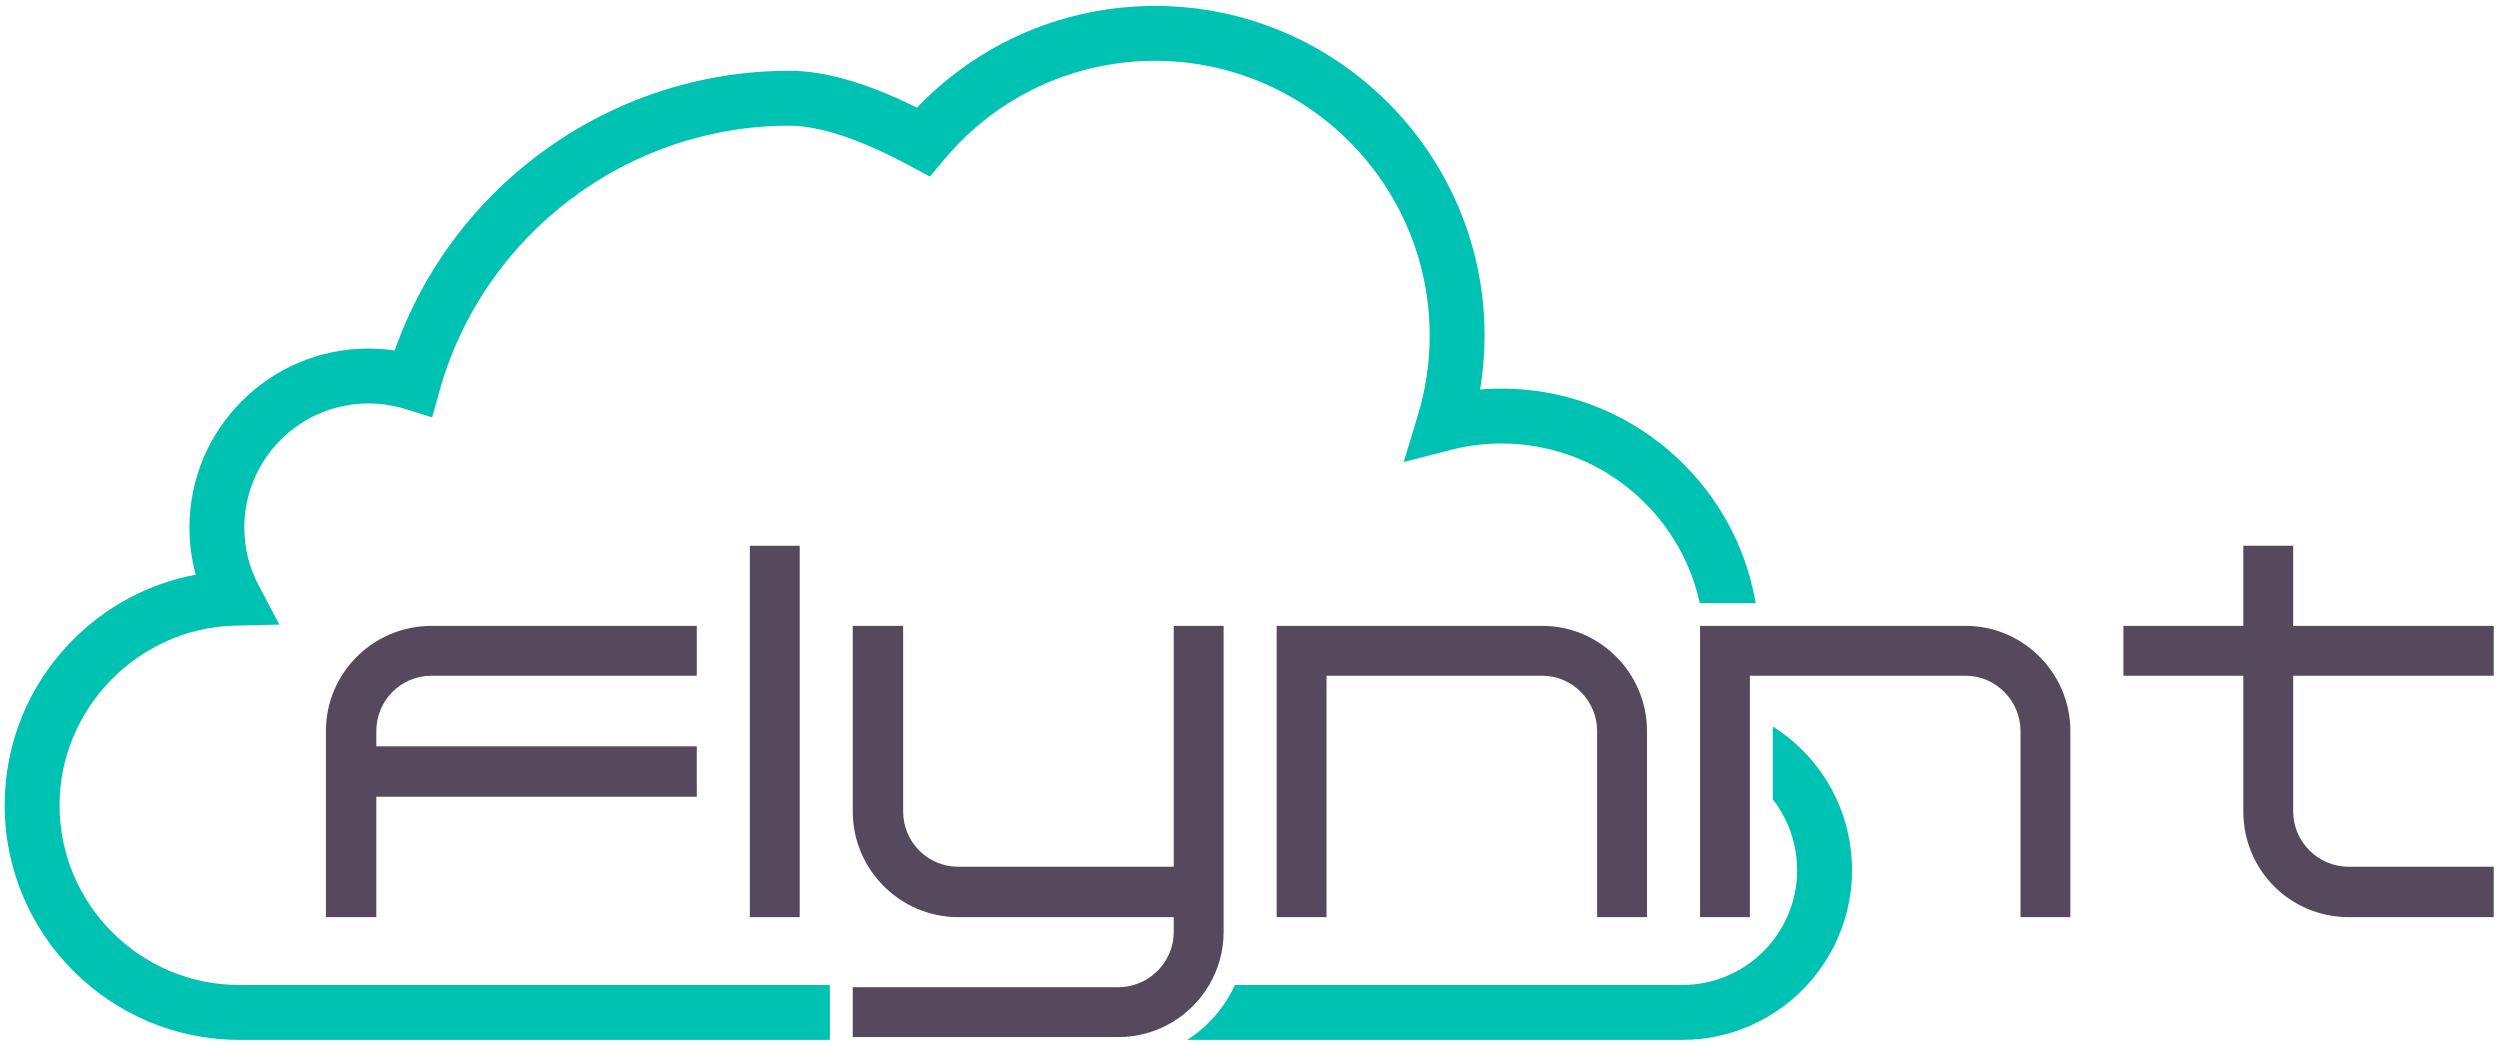 <svg
  version="1.1"
  xml:space="preserve"
  viewBox="0 0 728.499 304.367"
  xmlns="http://www.w3.org/2000/svg"
  xmlns:svg="http://www.w3.org/2000/svg">
  <defs id="defs">
    <clipPath
       clipPathUnits="userSpaceOnUse"
       id="clipPath">
      <path d="M 0,1000 H 1500 V 0 H 0 Z" id="path21" />
    </clipPath>
  </defs>
  <g id="g15" transform="matrix(1.333,0,0,-1.333,-571.42,902.895)">
    <g id="g17">
      <g id="g19" clip-path="url(#clipPath)">
        <g id="g25" transform="translate(816.21,518.516)">
          <path
               d="m 0,0 v -15.918 c 3.361,-4.293 5.321,-9.687 5.321,-15.486 0,-13.835 -11.256,-25.091 -25.091,-25.091 h -97.801 c -2.255,-4.935 -5.902,-9.102 -10.439,-12 h 108.24 c 5.265,0 10.272,1.109 14.812,3.095 5.212,2.28 9.799,5.723 13.438,10 5.507,6.474 8.841,14.85 8.841,23.996 C 17.321,-18.319 10.576,-6.626 0,0"
               style="fill:#00c2b2;fill-opacity:1;fill-rule:nonzero;stroke:none"
               id="path27" />
        </g>
        <g id="g29" transform="translate(741.204,603.995)">
          <path
               d="m 0,0 c 0,-5.922 -0.869,-11.792 -2.583,-17.444 l -3.093,-10.208 10.329,2.656 c 3.596,0.924 7.322,1.393 11.074,1.393 21.2,0 38.964,-14.957 43.318,-34.871 h 0.058 12.159 c -4.522,26.572 -27.696,46.871 -55.535,46.871 -1.57,0 -3.137,-0.065 -4.696,-0.194 C 11.676,-7.907 12,-3.963 12,0 c 0,39.729 -32.322,72.051 -72.051,72.051 -19.764,0 -38.469,-8.05 -52.038,-22.241 -10.921,5.419 -20.087,8.061 -27.917,8.061 -38.851,0 -73.526,-24.869 -86.233,-61.143 -1.903,0.282 -3.829,0.423 -5.767,0.423 -21.571,0 -39.119,-17.548 -39.119,-39.119 0,-3.487 0.472,-6.964 1.387,-10.317 -10.27,-1.919 -19.703,-6.932 -27.15,-14.54 -9.432,-9.636 -14.626,-22.371 -14.626,-35.858 0,-28.282 23.009,-51.291 51.29,-51.291 h 129.107 v 0.614 10.903 0.483 h -129.107 c -21.665,0 -39.29,17.626 -39.29,39.291 0,21.156 17.205,38.77 38.354,39.265 l 9.696,0.227 -4.532,8.574 c -2.076,3.931 -3.129,8.187 -3.129,12.649 0,14.954 12.165,27.119 27.119,27.119 2.745,0 5.454,-0.408 8.051,-1.213 l 5.886,-1.826 1.668,5.932 c 9.571,34.048 40.986,57.827 76.395,57.827 6.687,0 15.584,-2.964 26.443,-8.808 l 4.308,-2.319 3.138,3.753 c 11.454,13.698 28.245,21.554 46.066,21.554 C -26.938,60.051 0,33.112 0,0"
               style="fill:#00c2b2;fill-opacity:1;fill-rule:nonzero;stroke:none"
               id="path31" />
        </g>
        <g id="g33" transform="translate(523.001,529.619)">
          <path
               d="M 0,0 H 57.991 V 10.902 H 0 c -12.758,0 -23.081,-10.322 -23.081,-22.965 v -40.709 h 11.018 v 26.328 h 70.054 v 11.018 h -70.054 v 3.363 C -12.063,-5.451 -6.727,0 0,0"
               style="fill:#554a5d;fill-opacity:1;fill-rule:nonzero;stroke:none"
               id="path35" />
        </g>
        <path
            d="m 592.589,476.847 h 10.902 v 81.187 h -10.902 z"
            style="fill:#554a5d;fill-opacity:1;fill-rule:nonzero;stroke:none"
            id="path37"/>
        <g id="g39" transform="translate(693.004,462.021)">
          <path
               d="M 0,0 C 2.001,3.404 3.155,7.361 3.155,11.579 V 78.5 H -7.748 V 25.844 h -47.088 c -6.727,0 -12.062,5.451 -12.062,12.063 V 78.5 H -77.917 V 37.907 c 0,-12.642 10.323,-23.081 23.081,-23.081 h 47.088 v -3.247 c 0,-5.459 -3.72,-10.118 -8.737,-11.579 -1.059,-0.309 -2.172,-0.483 -3.325,-0.483 h -58.107 v -10.903 h 58.107 c 8.425,0 15.814,4.587 19.81,11.386"
               style="fill:#554a5d;fill-opacity:1;fill-rule:nonzero;stroke:none"
               id="path41" />
        </g>
        <g id="g43" transform="translate(788.711,476.847)">
          <path
               d="M 0,0 V 40.709 C 0,53.352 -10.322,63.674 -22.849,63.674 H -80.956 V 0 h 10.903 v 52.772 h 47.204 c 6.495,0 11.947,-5.451 11.947,-12.063 V 0 Z"
               style="fill:#554a5d;fill-opacity:1;fill-rule:nonzero;stroke:none"
               id="path45" />
        </g>
        <g id="g47" transform="translate(858.414,540.521)">
          <path
               d="M 0,0 H -45.329 -57.36 -58.107 V -13.674 -28.54 -63.674 h 10.902 v 30.549 22.223 H -45.506 0 c 6.495,0 11.946,-5.452 11.946,-12.063 v -40.709 h 10.903 v 40.709 C 22.849,-10.323 12.526,0 0,0"
               style="fill:#554a5d;fill-opacity:1;fill-rule:nonzero;stroke:none"
               id="path49" />
        </g>
        <g id="g51" transform="translate(973.814,529.619)">
          <path
             d="M 0,0 V 10.902 H -43.841 V 28.416 H -54.744 V 10.902 H -80.956 V 0 h 26.212 v -29.691 c 0,-12.759 10.207,-23.081 23.081,-23.081 H 0 v 11.018 h -31.663 c -6.727,0 -12.178,5.451 -12.178,12.063 V 0 Z"
             style="fill:#554a5d;fill-opacity:1;fill-rule:nonzero;stroke:none"
             id="path53" />
        </g>
      </g>
    </g>
  </g>
</svg>
